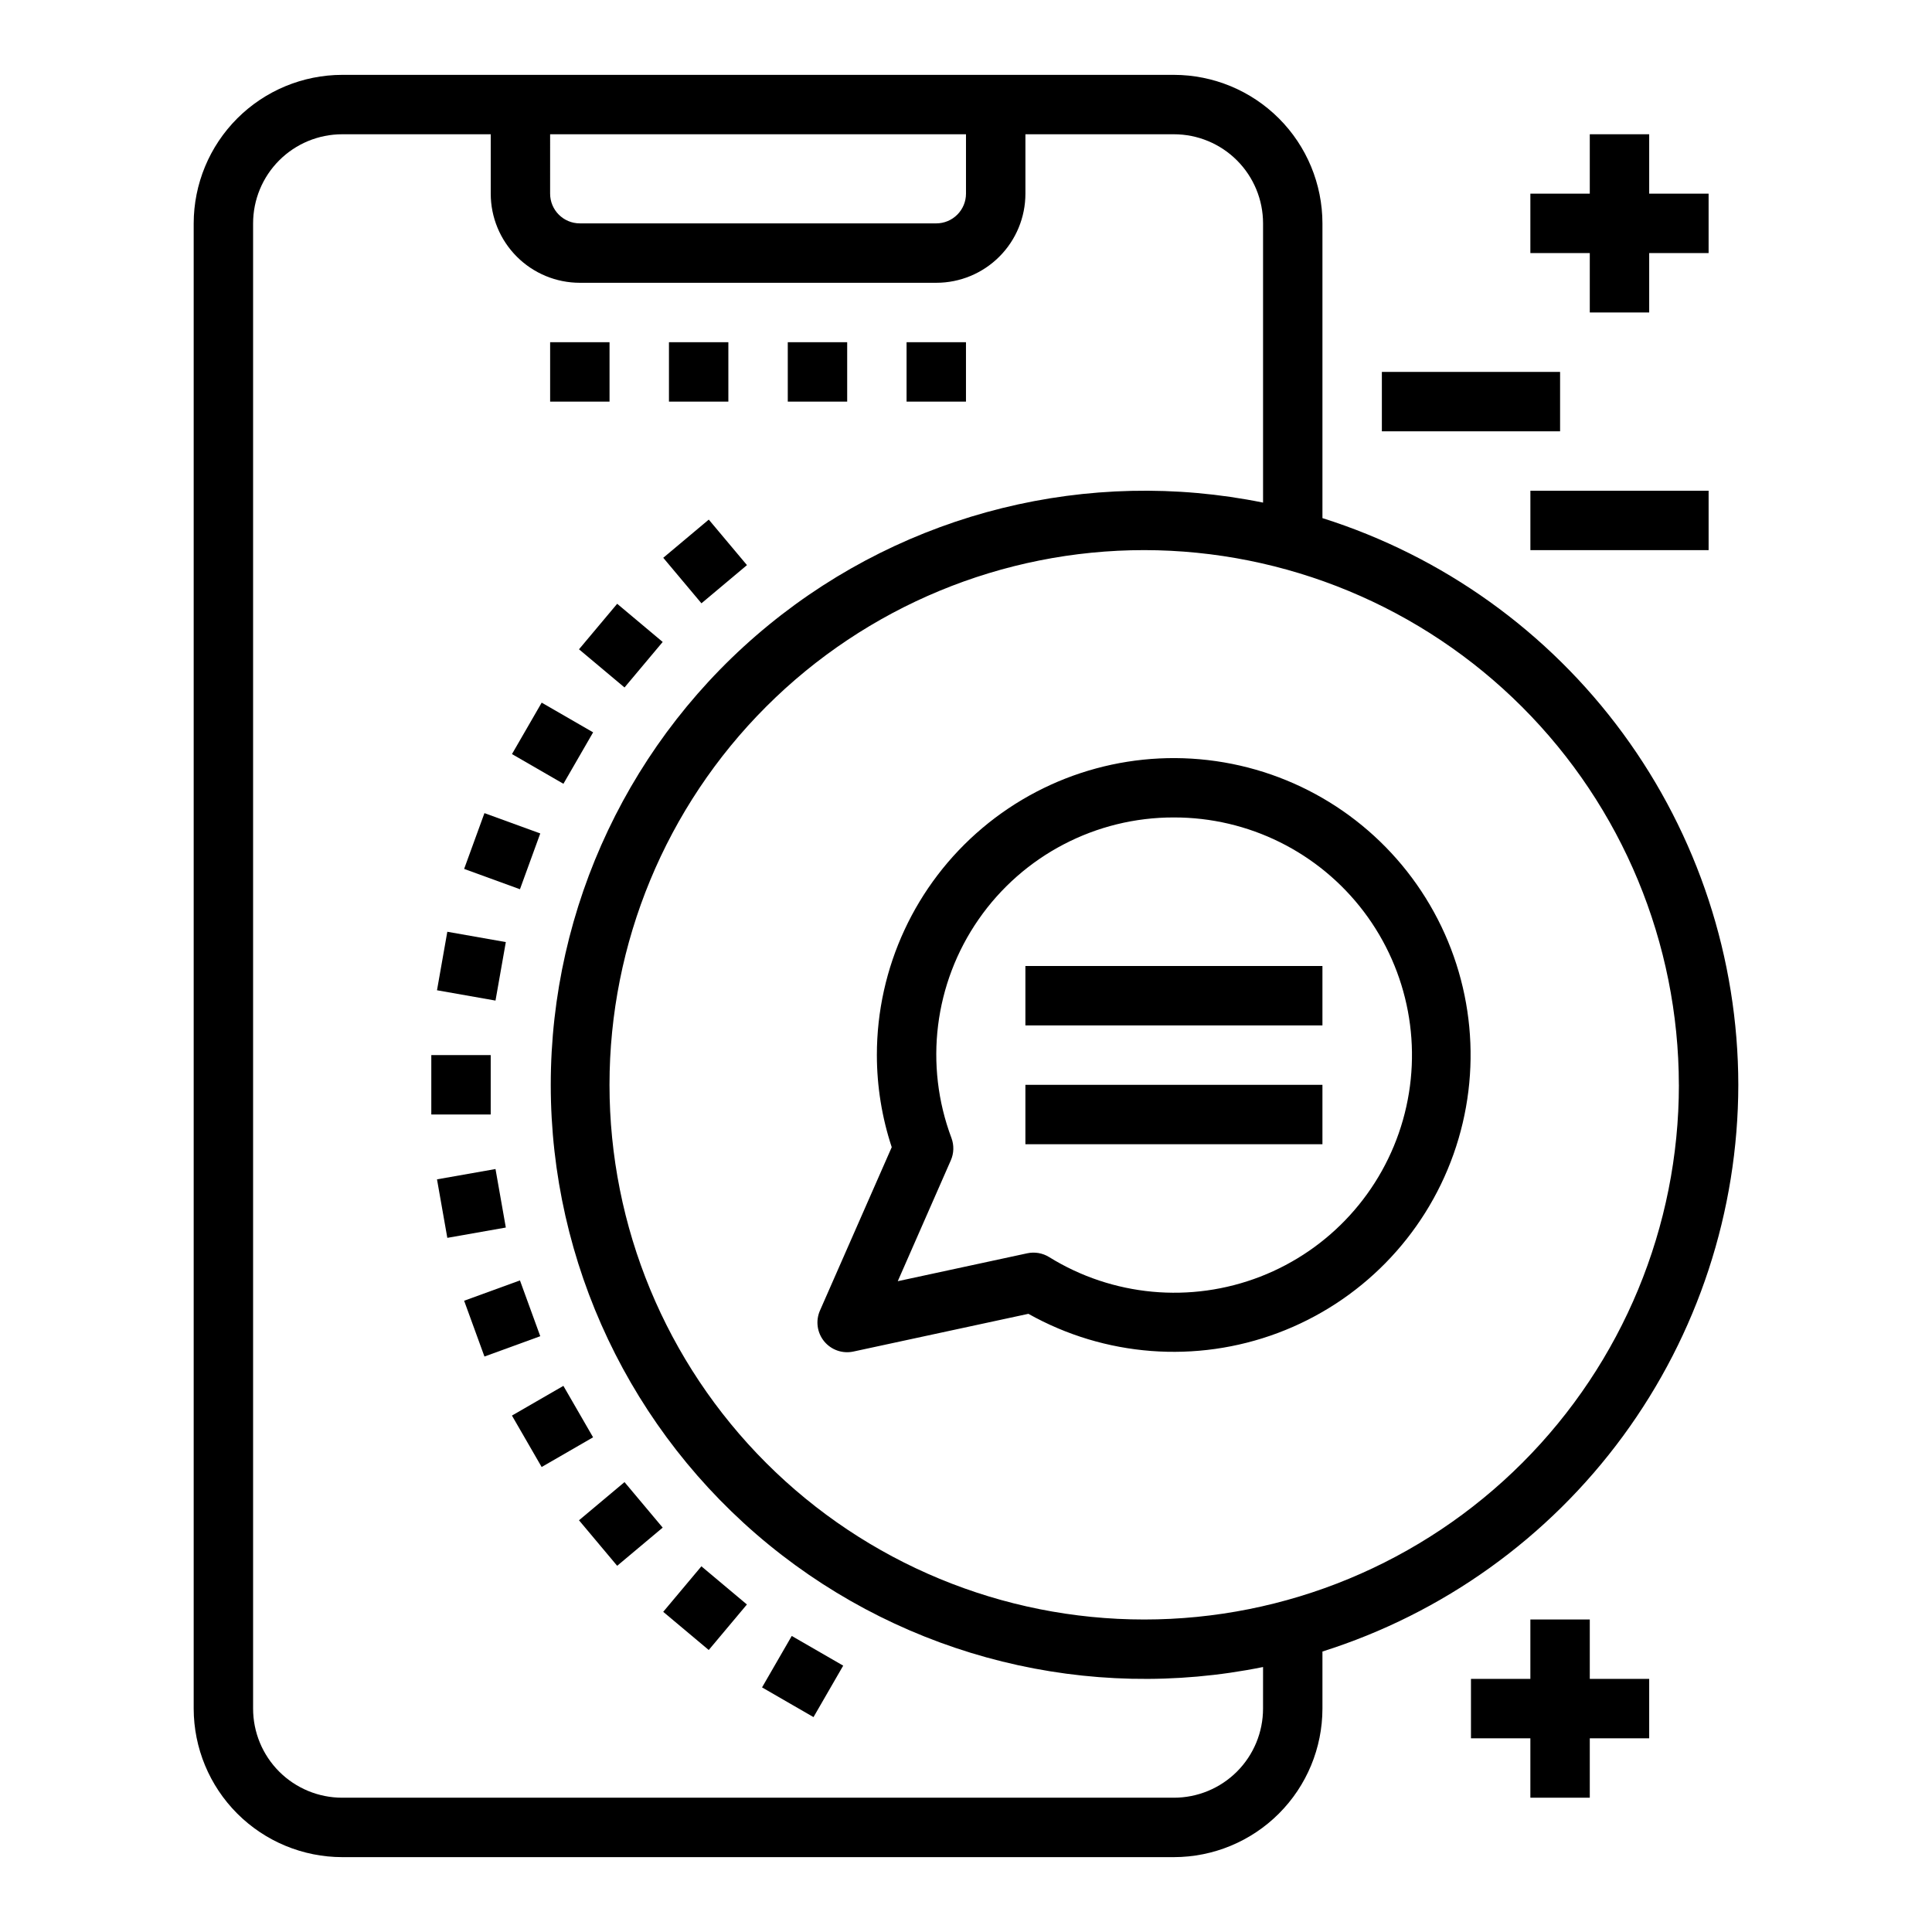<?xml version="1.0" encoding="UTF-8"?>
<!-- Uploaded to: ICON Repo, www.iconrepo.com, Generator: ICON Repo Mixer Tools -->
<svg fill="#000000" width="800px" height="800px" version="1.1" viewBox="144 144 512 512" xmlns="http://www.w3.org/2000/svg">
 <g>
  <path d="m376.38 423.61c0.008 8.293 1.336 16.531 3.938 24.406l-19.02 43.297v-0.004c-1.191 2.711-0.766 5.859 1.105 8.152 1.875 2.289 4.871 3.34 7.766 2.711l46.367-9.996c20.23 11.359 44.445 13.211 66.164 5.055 21.723-8.152 38.738-25.48 46.496-47.348 7.758-21.867 5.469-46.043-6.258-66.062-11.723-20.023-31.688-33.848-54.555-37.777-22.867-3.934-46.305 2.43-64.043 17.387-17.738 14.957-27.973 36.98-27.961 60.18zm78.719-62.977c19.762-0.035 38.395 9.211 50.324 24.965 11.926 15.754 15.77 36.195 10.371 55.207-5.394 19.008-19.398 34.387-37.824 41.527-18.426 7.141-39.137 5.219-55.934-5.191-1.73-1.074-3.809-1.434-5.801-1.008l-34.32 7.398 14.066-32.039c0.82-1.871 0.879-3.992 0.164-5.91-7.266-19.324-4.574-40.98 7.195-57.938 11.77-16.961 31.117-27.055 51.758-27.012z"/>
  <path d="m415.74 400h78.719v15.742h-78.719z"/>
  <path d="m415.74 431.49h78.719v15.742h-78.719z"/>
  <path d="m565.31 226.81h15.742v-15.742h15.746v-15.746h-15.746v-15.742h-15.742v15.742h-15.746v15.746h15.746z"/>
  <path d="m510.21 242.56h47.23v15.742h-47.23z"/>
  <path d="m549.57 274.05h47.23v15.742h-47.23z"/>
  <path d="m565.31 573.18h-15.746v15.742h-15.742v15.746h15.742v15.742h15.746v-15.742h15.742v-15.746h-15.742z"/>
  <path d="m289.79 234.69h15.742v15.742h-15.742z"/>
  <path d="m321.28 234.69h15.742v15.742h-15.742z"/>
  <path d="m352.77 234.69h15.742v15.742h-15.742z"/>
  <path d="m384.25 234.69h15.742v15.742h-15.742z"/>
  <path d="m604.67 431.49c-0.047-33.492-10.75-66.102-30.562-93.102-19.816-27-47.711-46.996-79.648-57.082v-78.105c-0.012-10.438-4.16-20.441-11.539-27.82s-17.383-11.527-27.82-11.543h-220.41c-10.438 0.016-20.441 4.164-27.82 11.543-7.379 7.379-11.527 17.383-11.543 27.82v393.6c0.016 10.434 4.164 20.438 11.543 27.816 7.379 7.379 17.383 11.531 27.82 11.543h220.41c10.438-0.012 20.441-4.164 27.82-11.543 7.379-7.379 11.527-17.383 11.539-27.816v-15.133c31.938-10.086 59.832-30.078 79.648-57.082 19.812-27 30.516-59.609 30.562-93.098zm-15.742 0h-0.004c0 37.578-14.926 73.621-41.5 100.19-26.574 26.574-62.613 41.504-100.2 41.504-37.578 0-73.621-14.93-100.2-41.504-26.57-26.57-41.5-62.613-41.5-100.19 0-37.582 14.93-73.621 41.5-100.2 26.574-26.574 62.617-41.504 100.2-41.504 37.566 0.043 73.582 14.988 100.14 41.551 26.566 26.562 41.508 62.578 41.551 100.15zm-299.14-251.91h110.21v15.742c0 2.09-0.832 4.09-2.309 5.566-1.477 1.477-3.477 2.309-5.566 2.309h-94.461c-4.348 0-7.875-3.527-7.875-7.875zm188.93 417.22c0 6.262-2.488 12.27-6.918 16.699-4.43 4.426-10.434 6.914-16.699 6.914h-220.41c-6.266 0-12.273-2.488-16.699-6.914-4.43-4.43-6.918-10.438-6.918-16.699v-393.6c0-6.266 2.488-12.273 6.918-16.699 4.426-4.43 10.434-6.918 16.699-6.918h39.359v15.742c0 6.266 2.488 12.273 6.918 16.699 4.426 4.43 10.434 6.918 16.699 6.918h94.461c6.266 0 12.273-2.488 16.699-6.918 4.43-4.426 6.918-10.434 6.918-16.699v-15.742h39.359c6.266 0 12.27 2.488 16.699 6.918 4.43 4.426 6.918 10.434 6.918 16.699v73.996c-46.305-9.402-94.383 2.488-130.96 32.391-36.586 29.902-57.805 74.652-57.805 121.9 0 47.246 21.219 92 57.805 121.9 36.582 29.902 84.66 41.793 130.96 32.391z"/>
  <path d="m319.77 291.82 12.062-10.121 10.121 12.062-12.062 10.121z"/>
  <path d="m297.44 316.07 10.117-12.062 12.062 10.117-10.117 12.062z"/>
  <path d="m279.68 343.84 7.871-13.633 13.633 7.871-7.871 13.633z"/>
  <path d="m267 374.27 5.383-14.785 14.793 5.387-5.383 14.785z"/>
  <path d="m259.81 406.43 2.734-15.504 15.504 2.734-2.734 15.504z"/>
  <path d="m258.3 423.61h15.742v15.742h-15.742z"/>
  <path d="m259.81 456.54 15.504-2.734 2.734 15.504-15.504 2.734z"/>
  <path d="m267 488.71 14.793-5.387 5.383 14.785-14.793 5.387z"/>
  <path d="m279.67 519.14 13.633-7.871 7.871 13.633-13.633 7.871z"/>
  <path d="m297.44 546.89 12.062-10.117 10.117 12.062-12.062 10.117z"/>
  <path d="m319.76 571.15 10.117-12.062 12.062 10.117-10.117 12.062z"/>
  <path d="m345.95 591.18 7.871-13.637 13.637 7.871-7.871 13.637z"/>
 </g>
</svg>